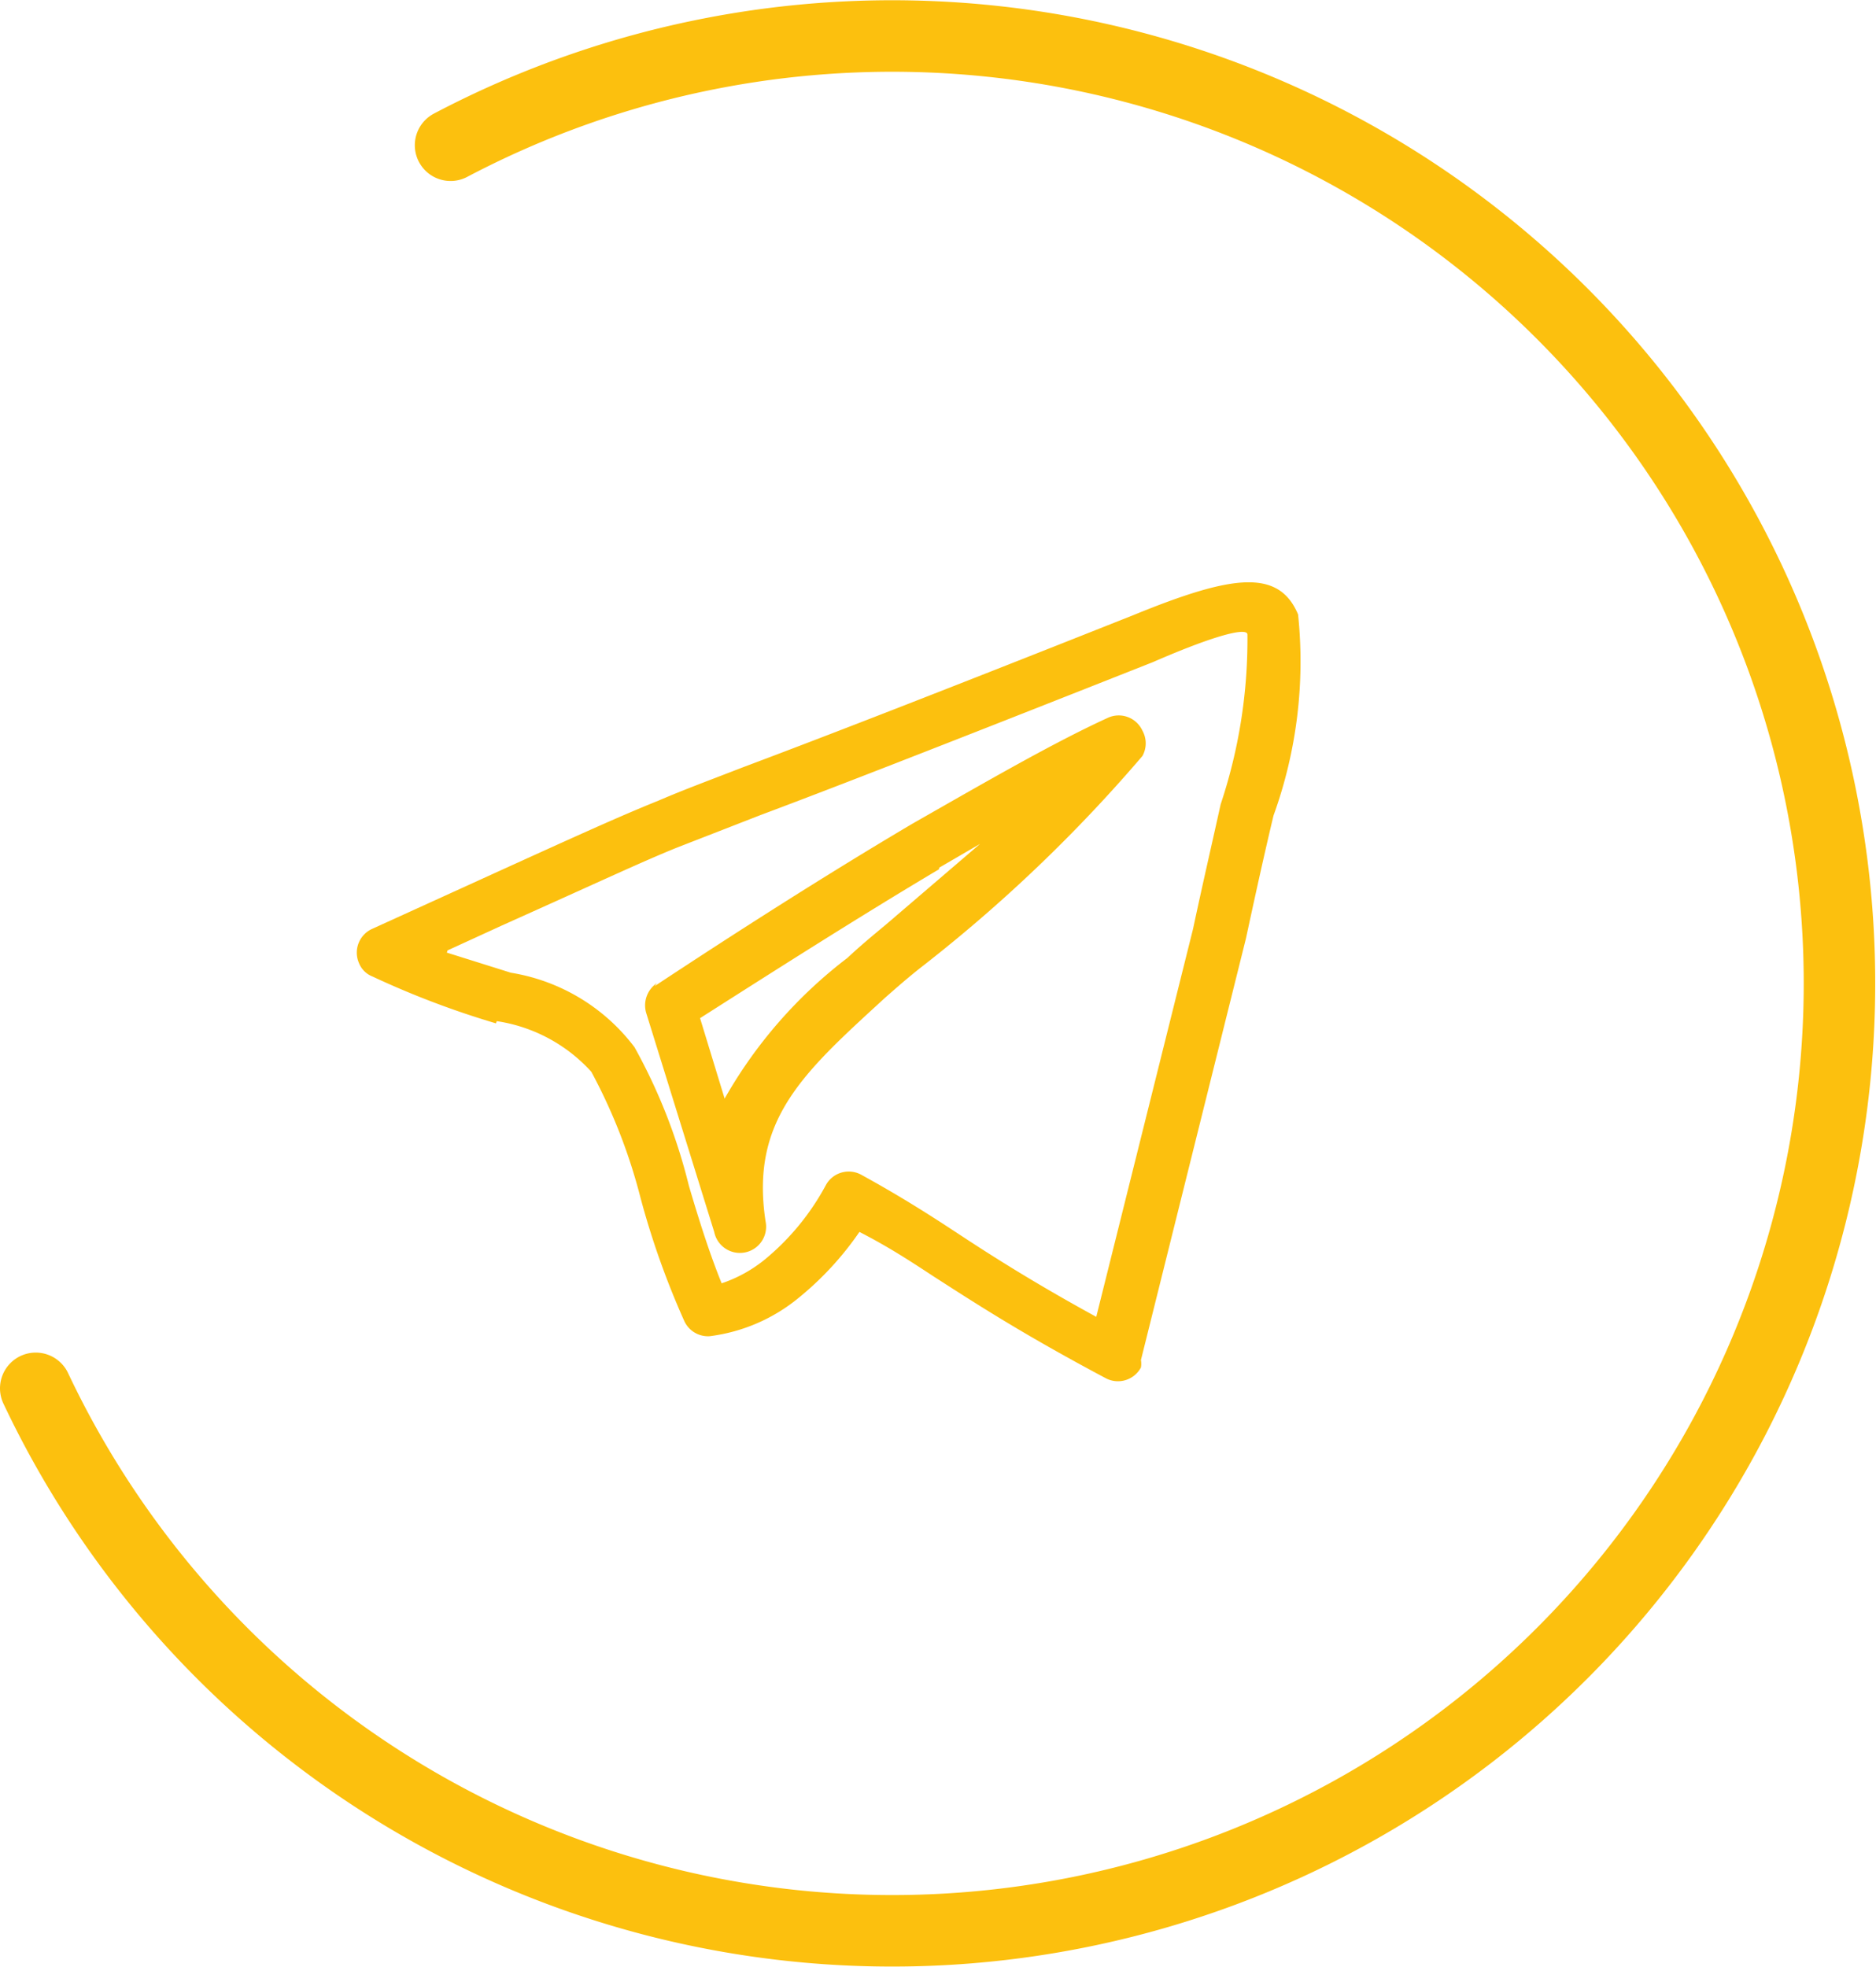 <?xml version="1.0" encoding="UTF-8"?> <svg xmlns="http://www.w3.org/2000/svg" id="Слой_1" data-name="Слой 1" viewBox="0 0 25.19 26.41"> <defs> <style>.cls-1{fill:#fcc00e;}.cls-2{fill:none;stroke:#fcc00e;stroke-linecap:round;stroke-linejoin:round;stroke-width:0.96px;}</style> </defs> <path class="cls-1" d="M292.79,421.13c1.09-.72,2.31-1.5,3.46-2.18,1-.57,1.88-1.08,2.62-1.42a.35.35,0,0,1,.47.17.35.35,0,0,1,0,.34,20.29,20.29,0,0,1-2.95,2.82c-.18.14-.34.28-.51.43-1.09,1-1.81,1.63-1.6,3a.35.35,0,0,1-.69.14l-.91-2.93a.36.36,0,0,1,.14-.41Zm3.82-1.57c-1.06.63-2.19,1.35-3.21,2l.33,1.08a6.25,6.25,0,0,1,1.65-1.89c.17-.16.34-.3.52-.45l1.26-1.08-.55.32ZM290,420.68l.86.27a2.6,2.6,0,0,1,1.66,1v0a7.51,7.51,0,0,1,.73,1.86c.13.44.27.89.44,1.31a1.85,1.85,0,0,0,.58-.32,3.34,3.34,0,0,0,.82-1,.35.35,0,0,1,.47-.14c.51.28.89.52,1.3.79s1,.65,1.86,1.12l1.3-5.21c.13-.61.26-1.17.37-1.67a7,7,0,0,0,.36-2.28c0-.1-.42,0-1.27.37h0c-3.06,1.21-4.43,1.74-5.26,2.05l-1.13.44c-.47.19-1,.44-2.36,1.05l-.72.33Zm.66.95A11.83,11.83,0,0,1,289,421a.32.32,0,0,1-.18-.18.35.35,0,0,1,.18-.46l1.45-.66c1.34-.61,1.87-.85,2.39-1.06.35-.15.65-.26,1.14-.45.88-.33,2.34-.89,5.26-2.05h0c1.3-.53,1.93-.62,2.19,0a6.08,6.08,0,0,1-.33,2.7c-.11.46-.23,1-.37,1.65l-1.41,5.66a.3.3,0,0,1,0,.1.35.35,0,0,1-.48.14c-1.11-.59-1.74-1-2.3-1.36-.32-.21-.61-.4-1-.6a4.2,4.2,0,0,1-.81.88,2.34,2.34,0,0,1-1.2.52.35.35,0,0,1-.34-.2,11,11,0,0,1-.59-1.66,7.44,7.44,0,0,0-.66-1.69,2.14,2.14,0,0,0-1.27-.68Z" transform="translate(-284 -407.89)"></path> <path class="cls-2" d="M290.05,409.84a12.72,12.72,0,1,1-5.57,16.69" transform="translate(-284 -407.89)"></path> </svg> 